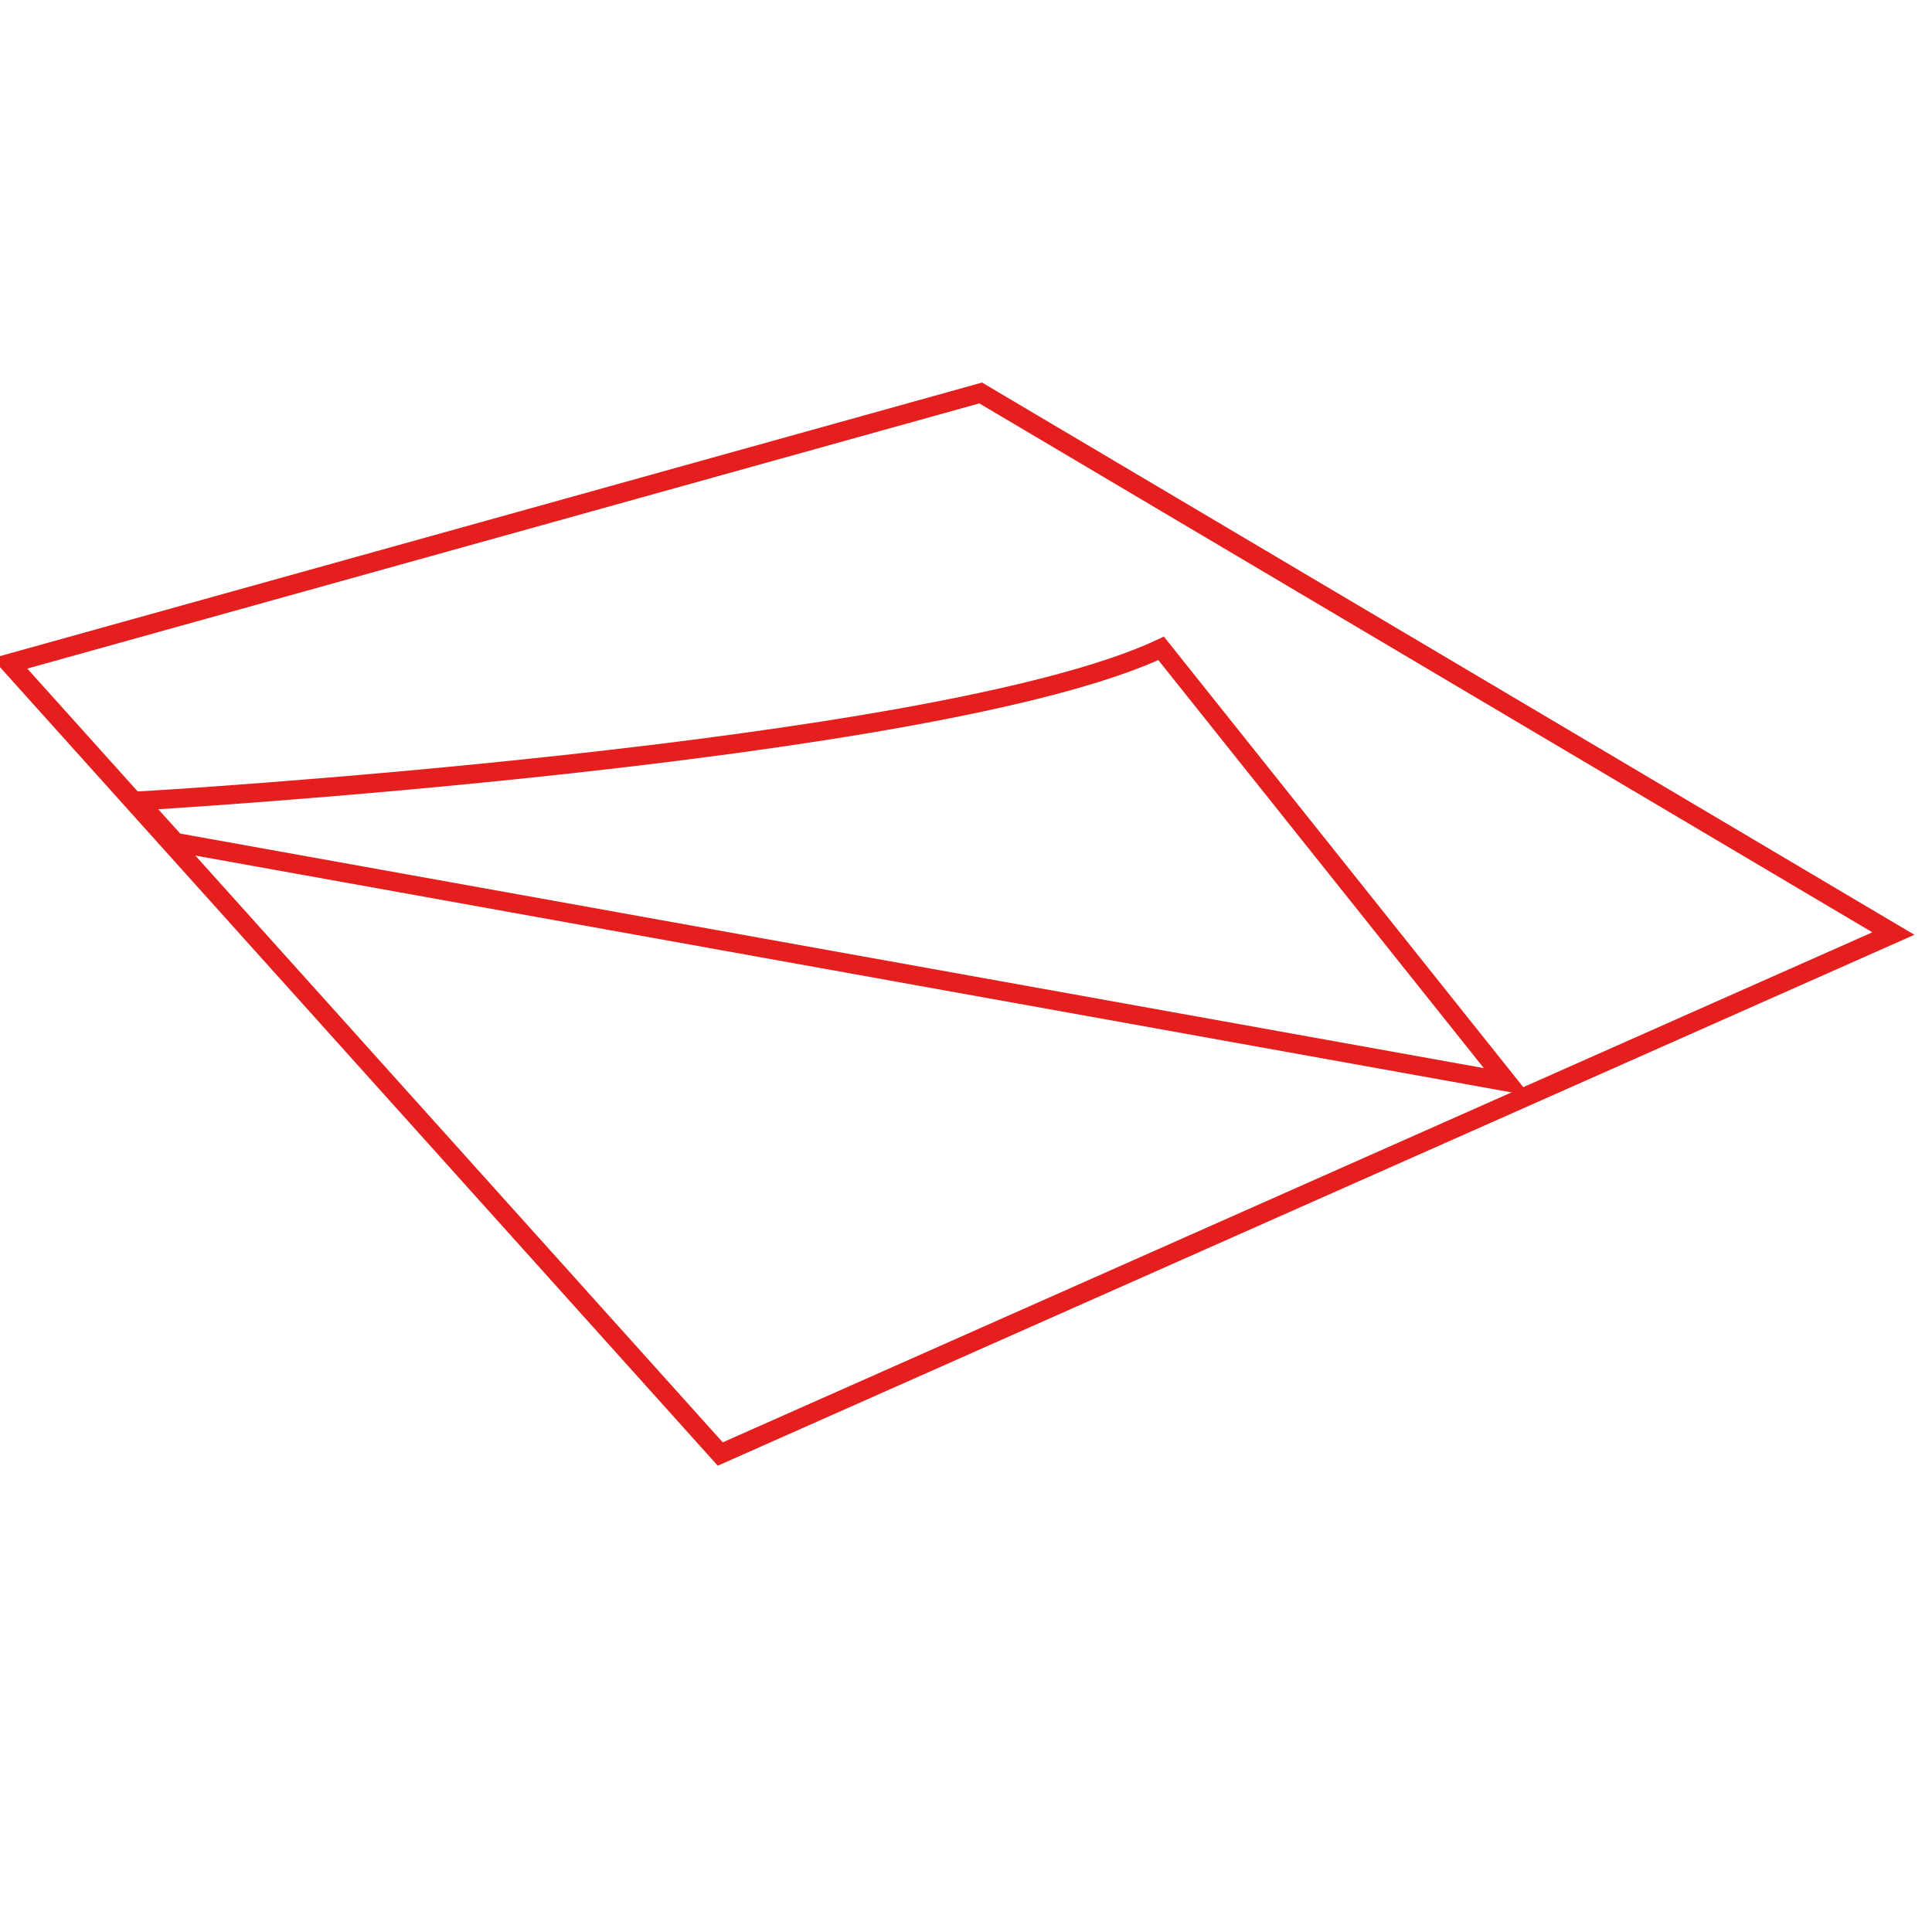 <?xml version="1.0" encoding="utf-8"?>
<!-- Generator: Adobe Illustrator 26.5.0, SVG Export Plug-In . SVG Version: 6.00 Build 0)  -->
<svg version="1.0" id="Capa_1" xmlns="http://www.w3.org/2000/svg" xmlns:xlink="http://www.w3.org/1999/xlink" x="0px" y="0px"
	 viewBox="0 0 50 50" style="enable-background:new 0 0 50 50;" xml:space="preserve">
<style type="text/css">
	.st0{fill:none;stroke:#E41F1E;stroke-width:0.5;stroke-miterlimit:10;}
	.st1{fill:none;stroke:#E41F1E;stroke-width:0.491;stroke-miterlimit:10;}
</style>
<g>
	<polygon class="st0" points="0.25,17.17 18.64,37.63 49,24.16 25.38,10.17 	"/>
	<path class="st1" d="M3.57,20.73c0,0,20.6-1.2,26.48-3.95L39,28L4.54,21.8L3.57,20.73z"/>
</g>
</svg>
